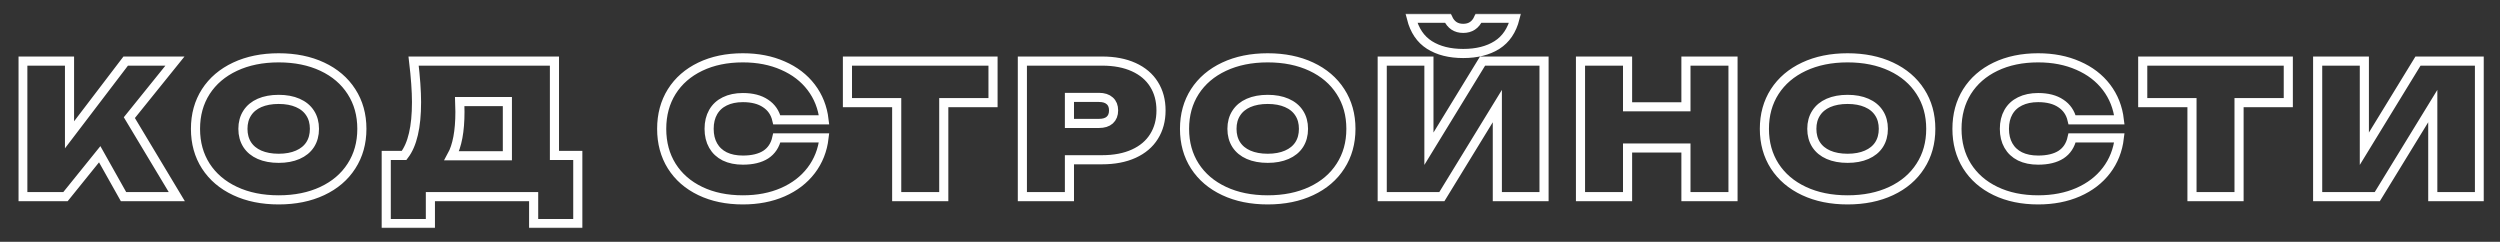 <?xml version="1.0" encoding="UTF-8"?> <svg xmlns="http://www.w3.org/2000/svg" width="1096" height="106" viewBox="0 0 1096 106" fill="none"><rect x="0" y="0" width="1096" height="106" fill="#333333" stroke="none"/> <mask id="path-1-outside-1_244_1668" maskUnits="userSpaceOnUse" x="8" y="6" width="1081" height="94" fill="black"> <rect fill="white" x="8" y="6" width="1081" height="94"></rect> <path d="M56.708 51.574L77.502 86.195H54.148L43.711 67.617L28.715 86.195H10V26.776H30.475V59.1L55.108 26.776H76.702L56.708 51.574ZM122.173 87.621C114.948 87.621 108.576 86.328 103.058 83.739C97.539 81.151 93.26 77.507 90.221 72.806C87.209 68.106 85.703 62.666 85.703 56.486C85.703 50.306 87.209 44.866 90.221 40.166C93.26 35.465 97.539 31.82 103.058 29.232C108.576 26.644 114.948 25.35 122.173 25.35C129.398 25.35 135.769 26.644 141.288 29.232C146.806 31.82 151.072 35.465 154.084 40.166C157.124 44.866 158.643 50.306 158.643 56.486C158.643 62.666 157.124 68.106 154.084 72.806C151.072 77.507 146.806 81.151 141.288 83.739C135.769 86.328 129.398 87.621 122.173 87.621ZM122.173 69.4C125.399 69.4 128.185 68.885 130.531 67.855C132.903 66.825 134.716 65.346 135.969 63.418C137.222 61.464 137.849 59.153 137.849 56.486C137.849 53.819 137.222 51.521 135.969 49.593C134.716 47.639 132.903 46.147 130.531 45.117C128.185 44.087 125.399 43.572 122.173 43.572C118.947 43.572 116.148 44.087 113.775 45.117C111.429 46.147 109.629 47.639 108.376 49.593C107.123 51.521 106.497 53.819 106.497 56.486C106.497 59.153 107.123 61.464 108.376 63.418C109.629 65.346 111.429 66.825 113.775 67.855C116.148 68.885 118.947 69.4 122.173 69.4ZM243.068 68.132H253.305V98H233.95V86.195H188.682V98H169.327V68.132H177.165C179.005 65.729 180.364 62.613 181.244 58.783C182.15 54.954 182.604 50.28 182.604 44.761C182.604 39.954 182.177 33.959 181.324 26.776H243.068V68.132ZM201.559 44.523C201.612 45.579 201.639 47.084 201.639 49.039C201.639 57.516 200.439 63.933 198.04 68.29H222.433V44.523H201.559ZM361.264 60.447C360.624 65.861 358.745 70.614 355.625 74.708C352.506 78.801 348.361 81.983 343.189 84.254C338.043 86.499 332.205 87.621 325.673 87.621C318.609 87.621 312.384 86.328 306.998 83.739C301.613 81.151 297.441 77.507 294.482 72.806C291.549 68.106 290.083 62.666 290.083 56.486C290.083 50.306 291.549 44.866 294.482 40.166C297.441 35.465 301.613 31.82 306.998 29.232C312.384 26.644 318.609 25.35 325.673 25.35C332.205 25.35 338.043 26.486 343.189 28.757C348.361 31.002 352.506 34.171 355.625 38.264C358.745 42.357 360.624 47.111 361.264 52.525H340.549C339.83 49.435 338.19 47.045 335.631 45.355C333.098 43.638 329.779 42.78 325.673 42.78C322.607 42.78 319.955 43.334 317.715 44.444C315.503 45.526 313.81 47.098 312.637 49.158C311.464 51.217 310.877 53.66 310.877 56.486C310.877 59.312 311.464 61.754 312.637 63.814C313.81 65.874 315.503 67.459 317.715 68.568C319.955 69.65 322.607 70.192 325.673 70.192C329.859 70.192 333.205 69.386 335.711 67.775C338.217 66.138 339.83 63.695 340.549 60.447H361.264ZM371.519 26.776H435.342V44.998H413.748V86.195H393.113V44.998H371.519V26.776ZM483.157 26.776C488.515 26.776 493.141 27.661 497.033 29.43C500.925 31.2 503.884 33.709 505.911 36.957C507.963 40.205 508.99 44.021 508.99 48.405C508.99 52.789 507.963 56.605 505.911 59.853C503.884 63.101 500.925 65.61 497.033 67.379C493.141 69.149 488.515 70.034 483.157 70.034H468.84V86.195H448.206V26.776H483.157ZM481.797 54.109C483.85 54.109 485.423 53.621 486.516 52.644C487.635 51.64 488.195 50.227 488.195 48.405C488.195 46.583 487.635 45.183 486.516 44.206C485.423 43.203 483.85 42.701 481.797 42.701H468.84V54.109H481.797ZM555.771 87.621C548.546 87.621 542.174 86.328 536.656 83.739C531.137 81.151 526.858 77.507 523.819 72.806C520.806 68.106 519.3 62.666 519.3 56.486C519.3 50.306 520.806 44.866 523.819 40.166C526.858 35.465 531.137 31.82 536.656 29.232C542.174 26.644 548.546 25.35 555.771 25.35C562.995 25.35 569.367 26.644 574.885 29.232C580.404 31.82 584.67 35.465 587.682 40.166C590.721 44.866 592.241 50.306 592.241 56.486C592.241 62.666 590.721 68.106 587.682 72.806C584.67 77.507 580.404 81.151 574.885 83.739C569.367 86.328 562.995 87.621 555.771 87.621ZM555.771 69.4C558.996 69.4 561.782 68.885 564.128 67.855C566.501 66.825 568.314 65.346 569.567 63.418C570.82 61.464 571.446 59.153 571.446 56.486C571.446 53.819 570.82 51.521 569.567 49.593C568.314 47.639 566.501 46.147 564.128 45.117C561.782 44.087 558.996 43.572 555.771 43.572C552.545 43.572 549.746 44.087 547.373 45.117C545.027 46.147 543.227 47.639 541.974 49.593C540.721 51.521 540.095 53.819 540.095 56.486C540.095 59.153 540.721 61.464 541.974 63.418C543.227 65.346 545.027 66.825 547.373 67.855C549.746 68.885 552.545 69.4 555.771 69.4ZM626.439 65.201L649.953 26.776H676.905V86.195H656.431V46.504L632.117 86.195H605.964V26.776H626.439V65.201ZM634.757 8C636.09 10.958 638.329 12.437 641.475 12.437C644.621 12.437 646.86 10.958 648.193 8H664.189C662.829 13.335 660.19 17.243 656.271 19.725C652.352 22.208 647.42 23.449 641.475 23.449C635.53 23.449 630.598 22.208 626.679 19.725C622.76 17.243 620.12 13.335 618.761 8H634.757ZM739.116 46.82V26.776H759.75V86.195H739.116V64.884H713.523V86.195H692.888V26.776H713.523V46.82H739.116ZM809.981 87.621C802.757 87.621 796.385 86.328 790.866 83.739C785.348 81.151 781.069 77.507 778.03 72.806C775.017 68.106 773.511 62.666 773.511 56.486C773.511 50.306 775.017 44.866 778.03 40.166C781.069 35.465 785.348 31.82 790.866 29.232C796.385 26.644 802.757 25.35 809.981 25.35C817.206 25.35 823.578 26.644 829.096 29.232C834.615 31.82 838.88 35.465 841.893 40.166C844.932 44.866 846.452 50.306 846.452 56.486C846.452 62.666 844.932 68.106 841.893 72.806C838.88 77.507 834.615 81.151 829.096 83.739C823.578 86.328 817.206 87.621 809.981 87.621ZM809.981 69.4C813.207 69.4 815.993 68.885 818.339 67.855C820.712 66.825 822.525 65.346 823.778 63.418C825.031 61.464 825.657 59.153 825.657 56.486C825.657 53.819 825.031 51.521 823.778 49.593C822.525 47.639 820.712 46.147 818.339 45.117C815.993 44.087 813.207 43.572 809.981 43.572C806.756 43.572 803.956 44.087 801.584 45.117C799.238 46.147 797.438 47.639 796.185 49.593C794.932 51.521 794.306 53.819 794.306 56.486C794.306 59.153 794.932 61.464 796.185 63.418C797.438 65.346 799.238 66.825 801.584 67.855C803.956 68.885 806.756 69.4 809.981 69.4ZM929.117 60.447C928.477 65.861 926.597 70.614 923.478 74.708C920.359 78.801 916.214 81.983 911.042 84.254C905.896 86.499 900.058 87.621 893.526 87.621C886.461 87.621 880.236 86.328 874.851 83.739C869.466 81.151 865.294 77.507 862.334 72.806C859.402 68.106 857.936 62.666 857.936 56.486C857.936 50.306 859.402 44.866 862.334 40.166C865.294 35.465 869.466 31.82 874.851 29.232C880.236 26.644 886.461 25.35 893.526 25.35C900.058 25.35 905.896 26.486 911.042 28.757C916.214 31.002 920.359 34.171 923.478 38.264C926.597 42.357 928.477 47.111 929.117 52.525H908.402C907.682 49.435 906.043 47.045 903.484 45.355C900.951 43.638 897.632 42.78 893.526 42.78C890.46 42.78 887.808 43.334 885.568 44.444C883.356 45.526 881.663 47.098 880.49 49.158C879.317 51.217 878.73 53.66 878.73 56.486C878.73 59.312 879.317 61.754 880.49 63.814C881.663 65.874 883.356 67.459 885.568 68.568C887.808 69.65 890.46 70.192 893.526 70.192C897.712 70.192 901.058 69.386 903.564 67.775C906.07 66.138 907.682 63.695 908.402 60.447H929.117ZM939.372 26.776H1003.19V44.998H981.6V86.195H960.966V44.998H939.372V26.776ZM1036.53 65.201L1060.05 26.776H1087V86.195H1066.53V46.504L1042.21 86.195H1016.06V26.776H1036.53V65.201Z"></path> </mask> <path d="M56.708 51.574L77.502 86.195H54.148L43.711 67.617L28.715 86.195H10V26.776H30.475V59.1L55.108 26.776H76.702L56.708 51.574ZM122.173 87.621C114.948 87.621 108.576 86.328 103.058 83.739C97.539 81.151 93.26 77.507 90.221 72.806C87.209 68.106 85.703 62.666 85.703 56.486C85.703 50.306 87.209 44.866 90.221 40.166C93.26 35.465 97.539 31.82 103.058 29.232C108.576 26.644 114.948 25.35 122.173 25.35C129.398 25.35 135.769 26.644 141.288 29.232C146.806 31.82 151.072 35.465 154.084 40.166C157.124 44.866 158.643 50.306 158.643 56.486C158.643 62.666 157.124 68.106 154.084 72.806C151.072 77.507 146.806 81.151 141.288 83.739C135.769 86.328 129.398 87.621 122.173 87.621ZM122.173 69.4C125.399 69.4 128.185 68.885 130.531 67.855C132.903 66.825 134.716 65.346 135.969 63.418C137.222 61.464 137.849 59.153 137.849 56.486C137.849 53.819 137.222 51.521 135.969 49.593C134.716 47.639 132.903 46.147 130.531 45.117C128.185 44.087 125.399 43.572 122.173 43.572C118.947 43.572 116.148 44.087 113.775 45.117C111.429 46.147 109.629 47.639 108.376 49.593C107.123 51.521 106.497 53.819 106.497 56.486C106.497 59.153 107.123 61.464 108.376 63.418C109.629 65.346 111.429 66.825 113.775 67.855C116.148 68.885 118.947 69.4 122.173 69.4ZM243.068 68.132H253.305V98H233.95V86.195H188.682V98H169.327V68.132H177.165C179.005 65.729 180.364 62.613 181.244 58.783C182.15 54.954 182.604 50.28 182.604 44.761C182.604 39.954 182.177 33.959 181.324 26.776H243.068V68.132ZM201.559 44.523C201.612 45.579 201.639 47.084 201.639 49.039C201.639 57.516 200.439 63.933 198.04 68.29H222.433V44.523H201.559ZM361.264 60.447C360.624 65.861 358.745 70.614 355.625 74.708C352.506 78.801 348.361 81.983 343.189 84.254C338.043 86.499 332.205 87.621 325.673 87.621C318.609 87.621 312.384 86.328 306.998 83.739C301.613 81.151 297.441 77.507 294.482 72.806C291.549 68.106 290.083 62.666 290.083 56.486C290.083 50.306 291.549 44.866 294.482 40.166C297.441 35.465 301.613 31.82 306.998 29.232C312.384 26.644 318.609 25.35 325.673 25.35C332.205 25.35 338.043 26.486 343.189 28.757C348.361 31.002 352.506 34.171 355.625 38.264C358.745 42.357 360.624 47.111 361.264 52.525H340.549C339.83 49.435 338.19 47.045 335.631 45.355C333.098 43.638 329.779 42.78 325.673 42.78C322.607 42.78 319.955 43.334 317.715 44.444C315.503 45.526 313.81 47.098 312.637 49.158C311.464 51.217 310.877 53.66 310.877 56.486C310.877 59.312 311.464 61.754 312.637 63.814C313.81 65.874 315.503 67.459 317.715 68.568C319.955 69.65 322.607 70.192 325.673 70.192C329.859 70.192 333.205 69.386 335.711 67.775C338.217 66.138 339.83 63.695 340.549 60.447H361.264ZM371.519 26.776H435.342V44.998H413.748V86.195H393.113V44.998H371.519V26.776ZM483.157 26.776C488.515 26.776 493.141 27.661 497.033 29.43C500.925 31.2 503.884 33.709 505.911 36.957C507.963 40.205 508.99 44.021 508.99 48.405C508.99 52.789 507.963 56.605 505.911 59.853C503.884 63.101 500.925 65.61 497.033 67.379C493.141 69.149 488.515 70.034 483.157 70.034H468.84V86.195H448.206V26.776H483.157ZM481.797 54.109C483.85 54.109 485.423 53.621 486.516 52.644C487.635 51.64 488.195 50.227 488.195 48.405C488.195 46.583 487.635 45.183 486.516 44.206C485.423 43.203 483.85 42.701 481.797 42.701H468.84V54.109H481.797ZM555.771 87.621C548.546 87.621 542.174 86.328 536.656 83.739C531.137 81.151 526.858 77.507 523.819 72.806C520.806 68.106 519.3 62.666 519.3 56.486C519.3 50.306 520.806 44.866 523.819 40.166C526.858 35.465 531.137 31.82 536.656 29.232C542.174 26.644 548.546 25.35 555.771 25.35C562.995 25.35 569.367 26.644 574.885 29.232C580.404 31.82 584.67 35.465 587.682 40.166C590.721 44.866 592.241 50.306 592.241 56.486C592.241 62.666 590.721 68.106 587.682 72.806C584.67 77.507 580.404 81.151 574.885 83.739C569.367 86.328 562.995 87.621 555.771 87.621ZM555.771 69.4C558.996 69.4 561.782 68.885 564.128 67.855C566.501 66.825 568.314 65.346 569.567 63.418C570.82 61.464 571.446 59.153 571.446 56.486C571.446 53.819 570.82 51.521 569.567 49.593C568.314 47.639 566.501 46.147 564.128 45.117C561.782 44.087 558.996 43.572 555.771 43.572C552.545 43.572 549.746 44.087 547.373 45.117C545.027 46.147 543.227 47.639 541.974 49.593C540.721 51.521 540.095 53.819 540.095 56.486C540.095 59.153 540.721 61.464 541.974 63.418C543.227 65.346 545.027 66.825 547.373 67.855C549.746 68.885 552.545 69.4 555.771 69.4ZM626.439 65.201L649.953 26.776H676.905V86.195H656.431V46.504L632.117 86.195H605.964V26.776H626.439V65.201ZM634.757 8C636.09 10.958 638.329 12.437 641.475 12.437C644.621 12.437 646.86 10.958 648.193 8H664.189C662.829 13.335 660.19 17.243 656.271 19.725C652.352 22.208 647.42 23.449 641.475 23.449C635.53 23.449 630.598 22.208 626.679 19.725C622.76 17.243 620.12 13.335 618.761 8H634.757ZM739.116 46.82V26.776H759.75V86.195H739.116V64.884H713.523V86.195H692.888V26.776H713.523V46.82H739.116ZM809.981 87.621C802.757 87.621 796.385 86.328 790.866 83.739C785.348 81.151 781.069 77.507 778.03 72.806C775.017 68.106 773.511 62.666 773.511 56.486C773.511 50.306 775.017 44.866 778.03 40.166C781.069 35.465 785.348 31.82 790.866 29.232C796.385 26.644 802.757 25.35 809.981 25.35C817.206 25.35 823.578 26.644 829.096 29.232C834.615 31.82 838.88 35.465 841.893 40.166C844.932 44.866 846.452 50.306 846.452 56.486C846.452 62.666 844.932 68.106 841.893 72.806C838.88 77.507 834.615 81.151 829.096 83.739C823.578 86.328 817.206 87.621 809.981 87.621ZM809.981 69.4C813.207 69.4 815.993 68.885 818.339 67.855C820.712 66.825 822.525 65.346 823.778 63.418C825.031 61.464 825.657 59.153 825.657 56.486C825.657 53.819 825.031 51.521 823.778 49.593C822.525 47.639 820.712 46.147 818.339 45.117C815.993 44.087 813.207 43.572 809.981 43.572C806.756 43.572 803.956 44.087 801.584 45.117C799.238 46.147 797.438 47.639 796.185 49.593C794.932 51.521 794.306 53.819 794.306 56.486C794.306 59.153 794.932 61.464 796.185 63.418C797.438 65.346 799.238 66.825 801.584 67.855C803.956 68.885 806.756 69.4 809.981 69.4ZM929.117 60.447C928.477 65.861 926.597 70.614 923.478 74.708C920.359 78.801 916.214 81.983 911.042 84.254C905.896 86.499 900.058 87.621 893.526 87.621C886.461 87.621 880.236 86.328 874.851 83.739C869.466 81.151 865.294 77.507 862.334 72.806C859.402 68.106 857.936 62.666 857.936 56.486C857.936 50.306 859.402 44.866 862.334 40.166C865.294 35.465 869.466 31.82 874.851 29.232C880.236 26.644 886.461 25.35 893.526 25.35C900.058 25.35 905.896 26.486 911.042 28.757C916.214 31.002 920.359 34.171 923.478 38.264C926.597 42.357 928.477 47.111 929.117 52.525H908.402C907.682 49.435 906.043 47.045 903.484 45.355C900.951 43.638 897.632 42.78 893.526 42.78C890.46 42.78 887.808 43.334 885.568 44.444C883.356 45.526 881.663 47.098 880.49 49.158C879.317 51.217 878.73 53.66 878.73 56.486C878.73 59.312 879.317 61.754 880.49 63.814C881.663 65.874 883.356 67.459 885.568 68.568C887.808 69.65 890.46 70.192 893.526 70.192C897.712 70.192 901.058 69.386 903.564 67.775C906.07 66.138 907.682 63.695 908.402 60.447H929.117ZM939.372 26.776H1003.19V44.998H981.6V86.195H960.966V44.998H939.372V26.776ZM1036.53 65.201L1060.05 26.776H1087V86.195H1066.53V46.504L1042.21 86.195H1016.06V26.776H1036.53V65.201Z" stroke="white" stroke-width="4" mask="url(#path-1-outside-1_244_1668)"></path> </svg> 